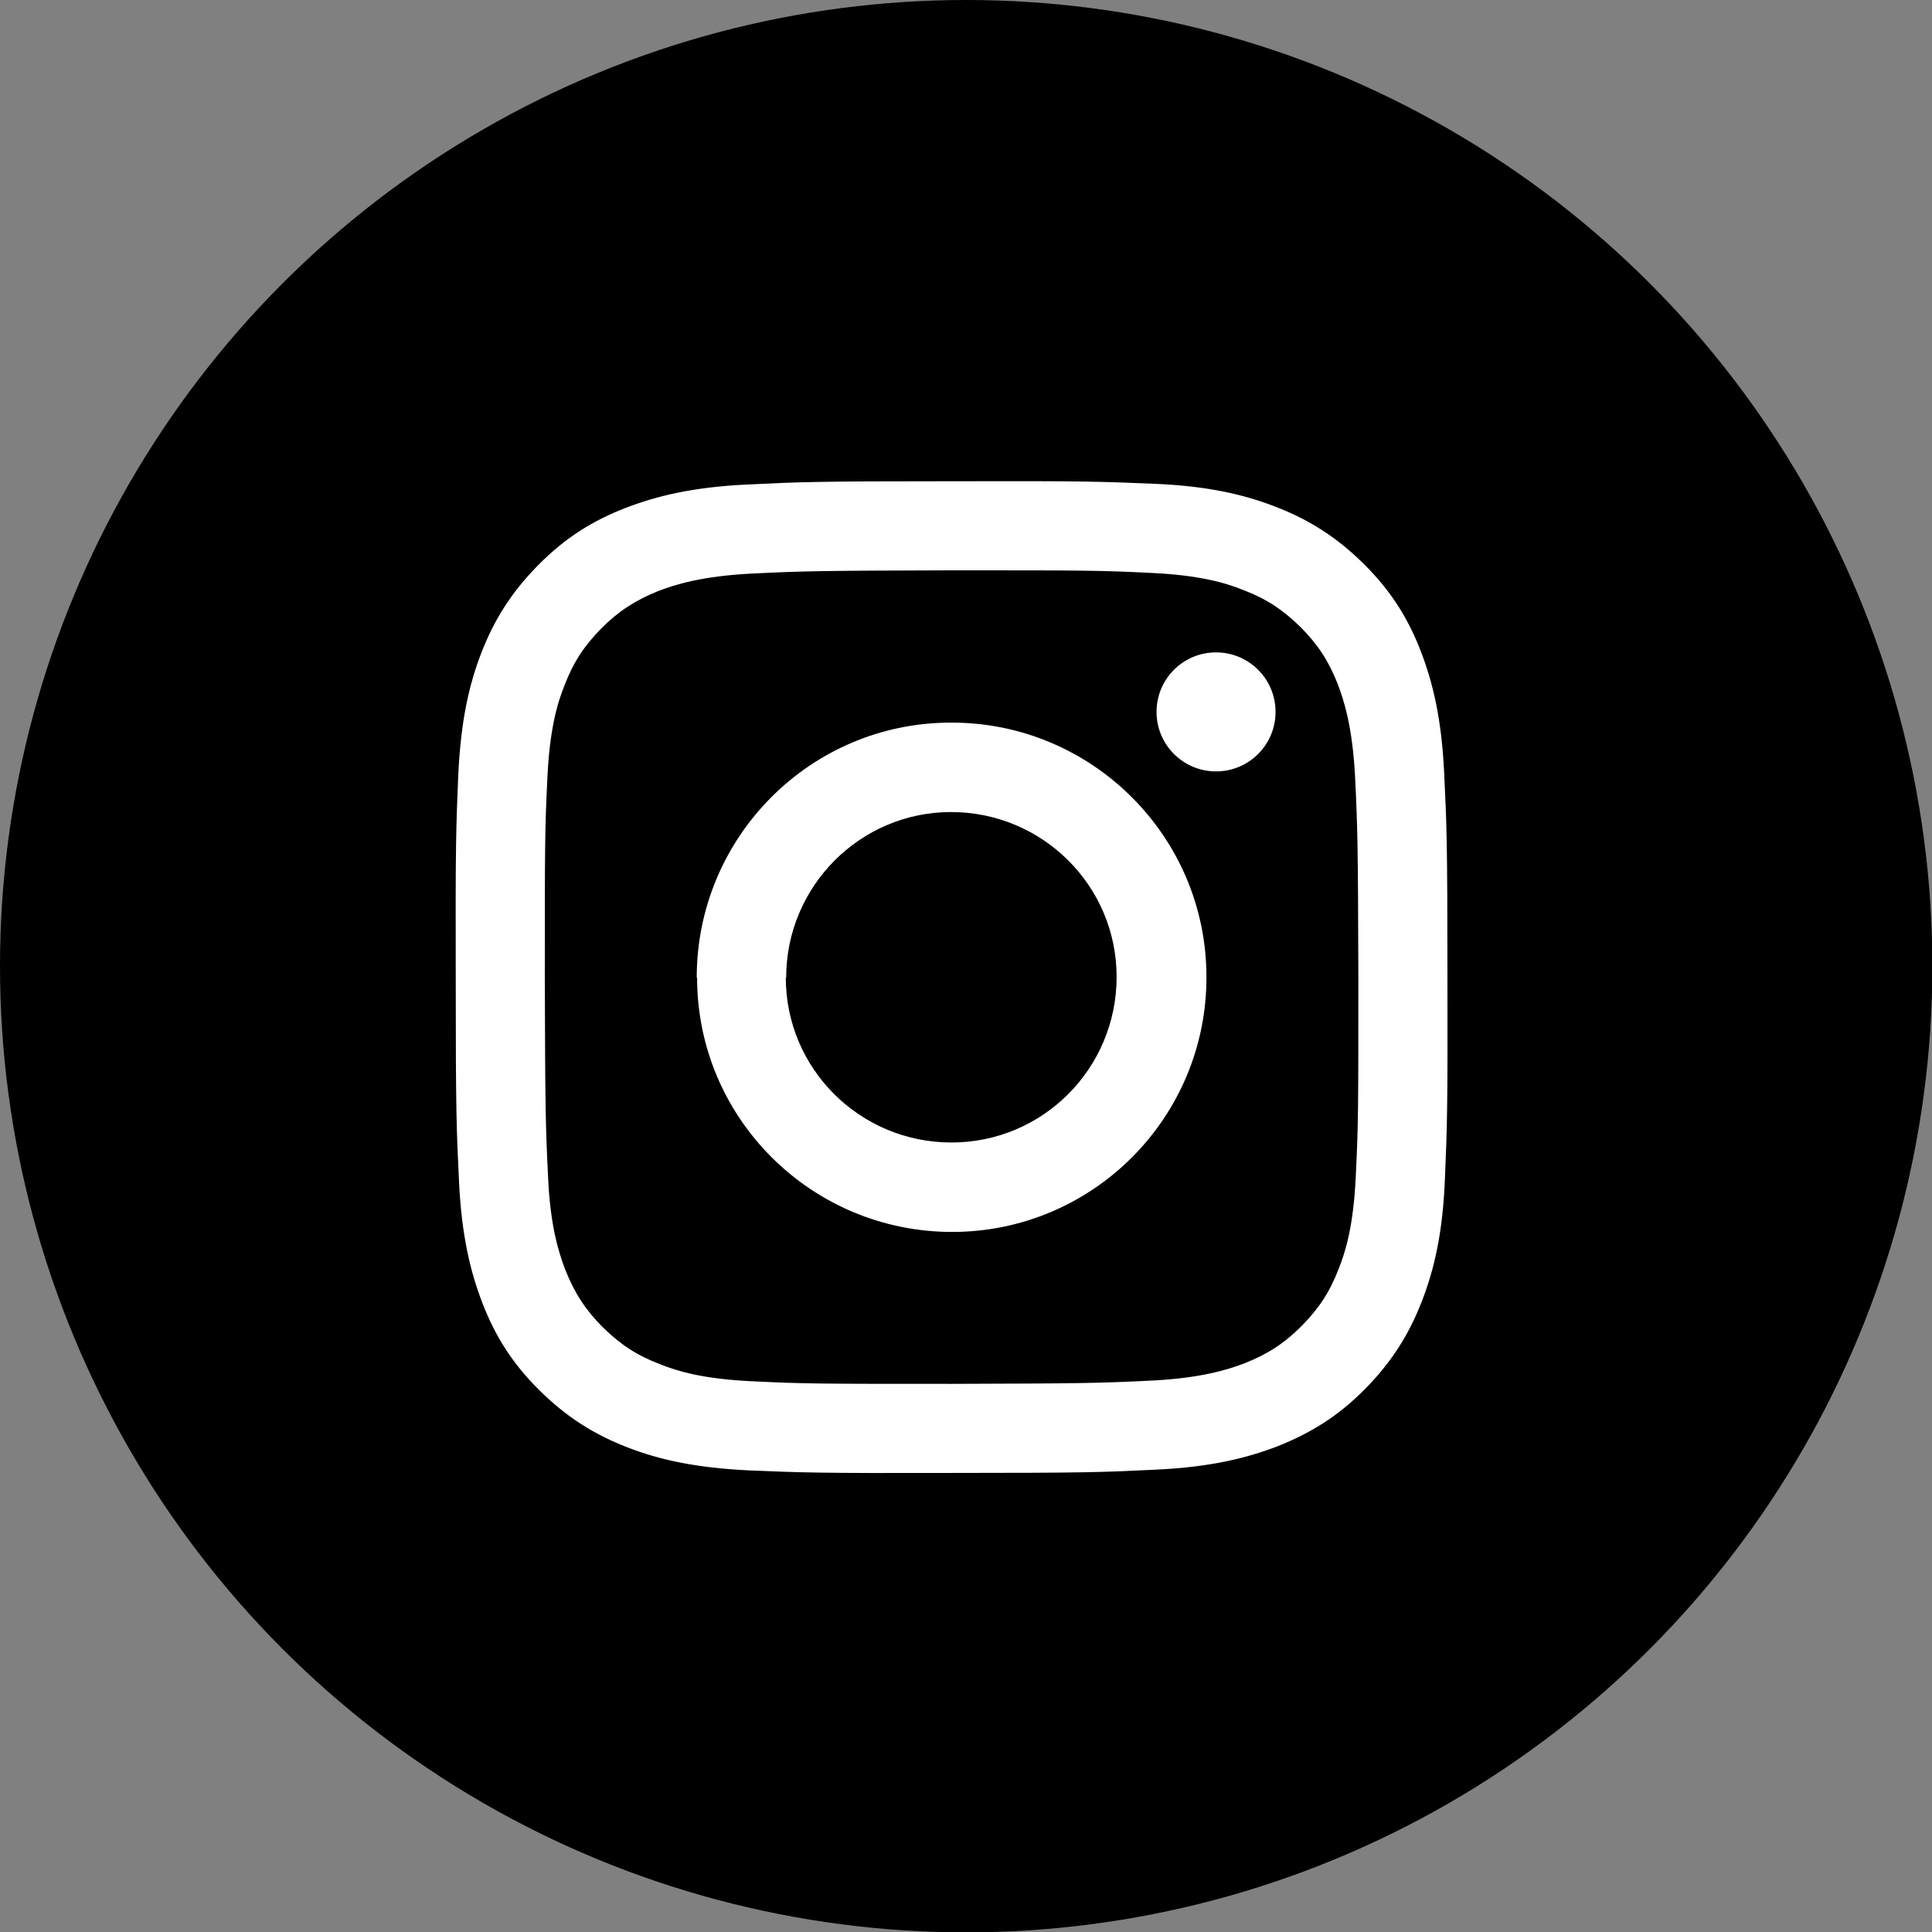 <?xml version="1.0" encoding="UTF-8"?>
<svg id="_レイヤー_2" data-name="レイヤー 2" xmlns="http://www.w3.org/2000/svg" viewBox="0 0 52.27 52.27">
  <rect x="0" y="0" width="52.27" height="52.27" fill="#808080" stroke="none"/>
  <defs>
    <style>
      .cls-1 {
        fill: #fff;
      }
    </style>
  </defs>
  <g id="_レイヤー_3" data-name="レイヤー 3">
    <g>
      <circle cx="26.14" cy="26.14" r="26.14"/>
      <path class="cls-1" d="M20.19,13.11c-1.43.07-2.4.3-3.26.63-.88.34-1.63.8-2.37,1.55-.74.75-1.2,1.5-1.54,2.38-.33.85-.55,1.83-.62,3.26-.06,1.43-.08,1.89-.07,5.53,0,3.64.02,4.1.09,5.53.07,1.43.3,2.4.63,3.26.34.88.8,1.63,1.55,2.37.75.74,1.5,1.2,2.38,1.54.85.33,1.83.55,3.26.62,1.43.06,1.89.08,5.53.07,3.65,0,4.1-.02,5.53-.09,1.43-.07,2.4-.3,3.26-.63.88-.35,1.63-.8,2.37-1.55.74-.75,1.2-1.5,1.54-2.38.33-.85.56-1.83.62-3.26.06-1.43.08-1.89.07-5.53,0-3.64-.02-4.1-.09-5.53-.07-1.43-.3-2.4-.63-3.26-.34-.88-.8-1.63-1.55-2.37-.75-.74-1.5-1.2-2.38-1.54-.85-.33-1.83-.56-3.26-.62-1.43-.06-1.89-.08-5.53-.07-3.64,0-4.1.02-5.53.09M20.35,37.37c-1.31-.06-2.02-.27-2.49-.46-.63-.24-1.07-.53-1.55-1-.47-.47-.76-.92-1.01-1.54-.18-.47-.41-1.18-.47-2.49-.07-1.41-.08-1.84-.09-5.42,0-3.58,0-4.01.07-5.42.06-1.31.27-2.02.46-2.49.24-.63.53-1.07,1-1.55.47-.47.92-.76,1.54-1.01.47-.18,1.18-.4,2.49-.47,1.42-.07,1.84-.08,5.42-.09,3.58,0,4.01,0,5.42.07,1.31.06,2.02.27,2.49.46.63.24,1.07.53,1.55,1,.47.47.76.91,1.01,1.54.18.47.4,1.18.47,2.49.07,1.42.08,1.84.09,5.42,0,3.58,0,4.01-.07,5.42-.06,1.31-.27,2.02-.46,2.49-.24.63-.53,1.07-1,1.55-.47.47-.91.76-1.54,1.01-.47.18-1.18.4-2.49.47-1.42.07-1.84.08-5.42.09-3.58,0-4.01,0-5.42-.07M31.29,19.26c0,.89.72,1.61,1.61,1.61.89,0,1.61-.72,1.61-1.61,0-.89-.72-1.61-1.61-1.61s-1.61.72-1.61,1.61M18.86,26.45c0,3.81,3.1,6.88,6.9,6.88,3.81,0,6.89-3.1,6.88-6.9,0-3.8-3.1-6.89-6.91-6.88-3.81,0-6.88,3.1-6.88,6.9M21.27,26.45c0-2.47,2-4.48,4.46-4.48,2.47,0,4.48,1.99,4.48,4.46,0,2.47-1.99,4.48-4.47,4.48-2.47,0-4.48-1.99-4.48-4.46"/>
    </g>
  </g>
</svg>